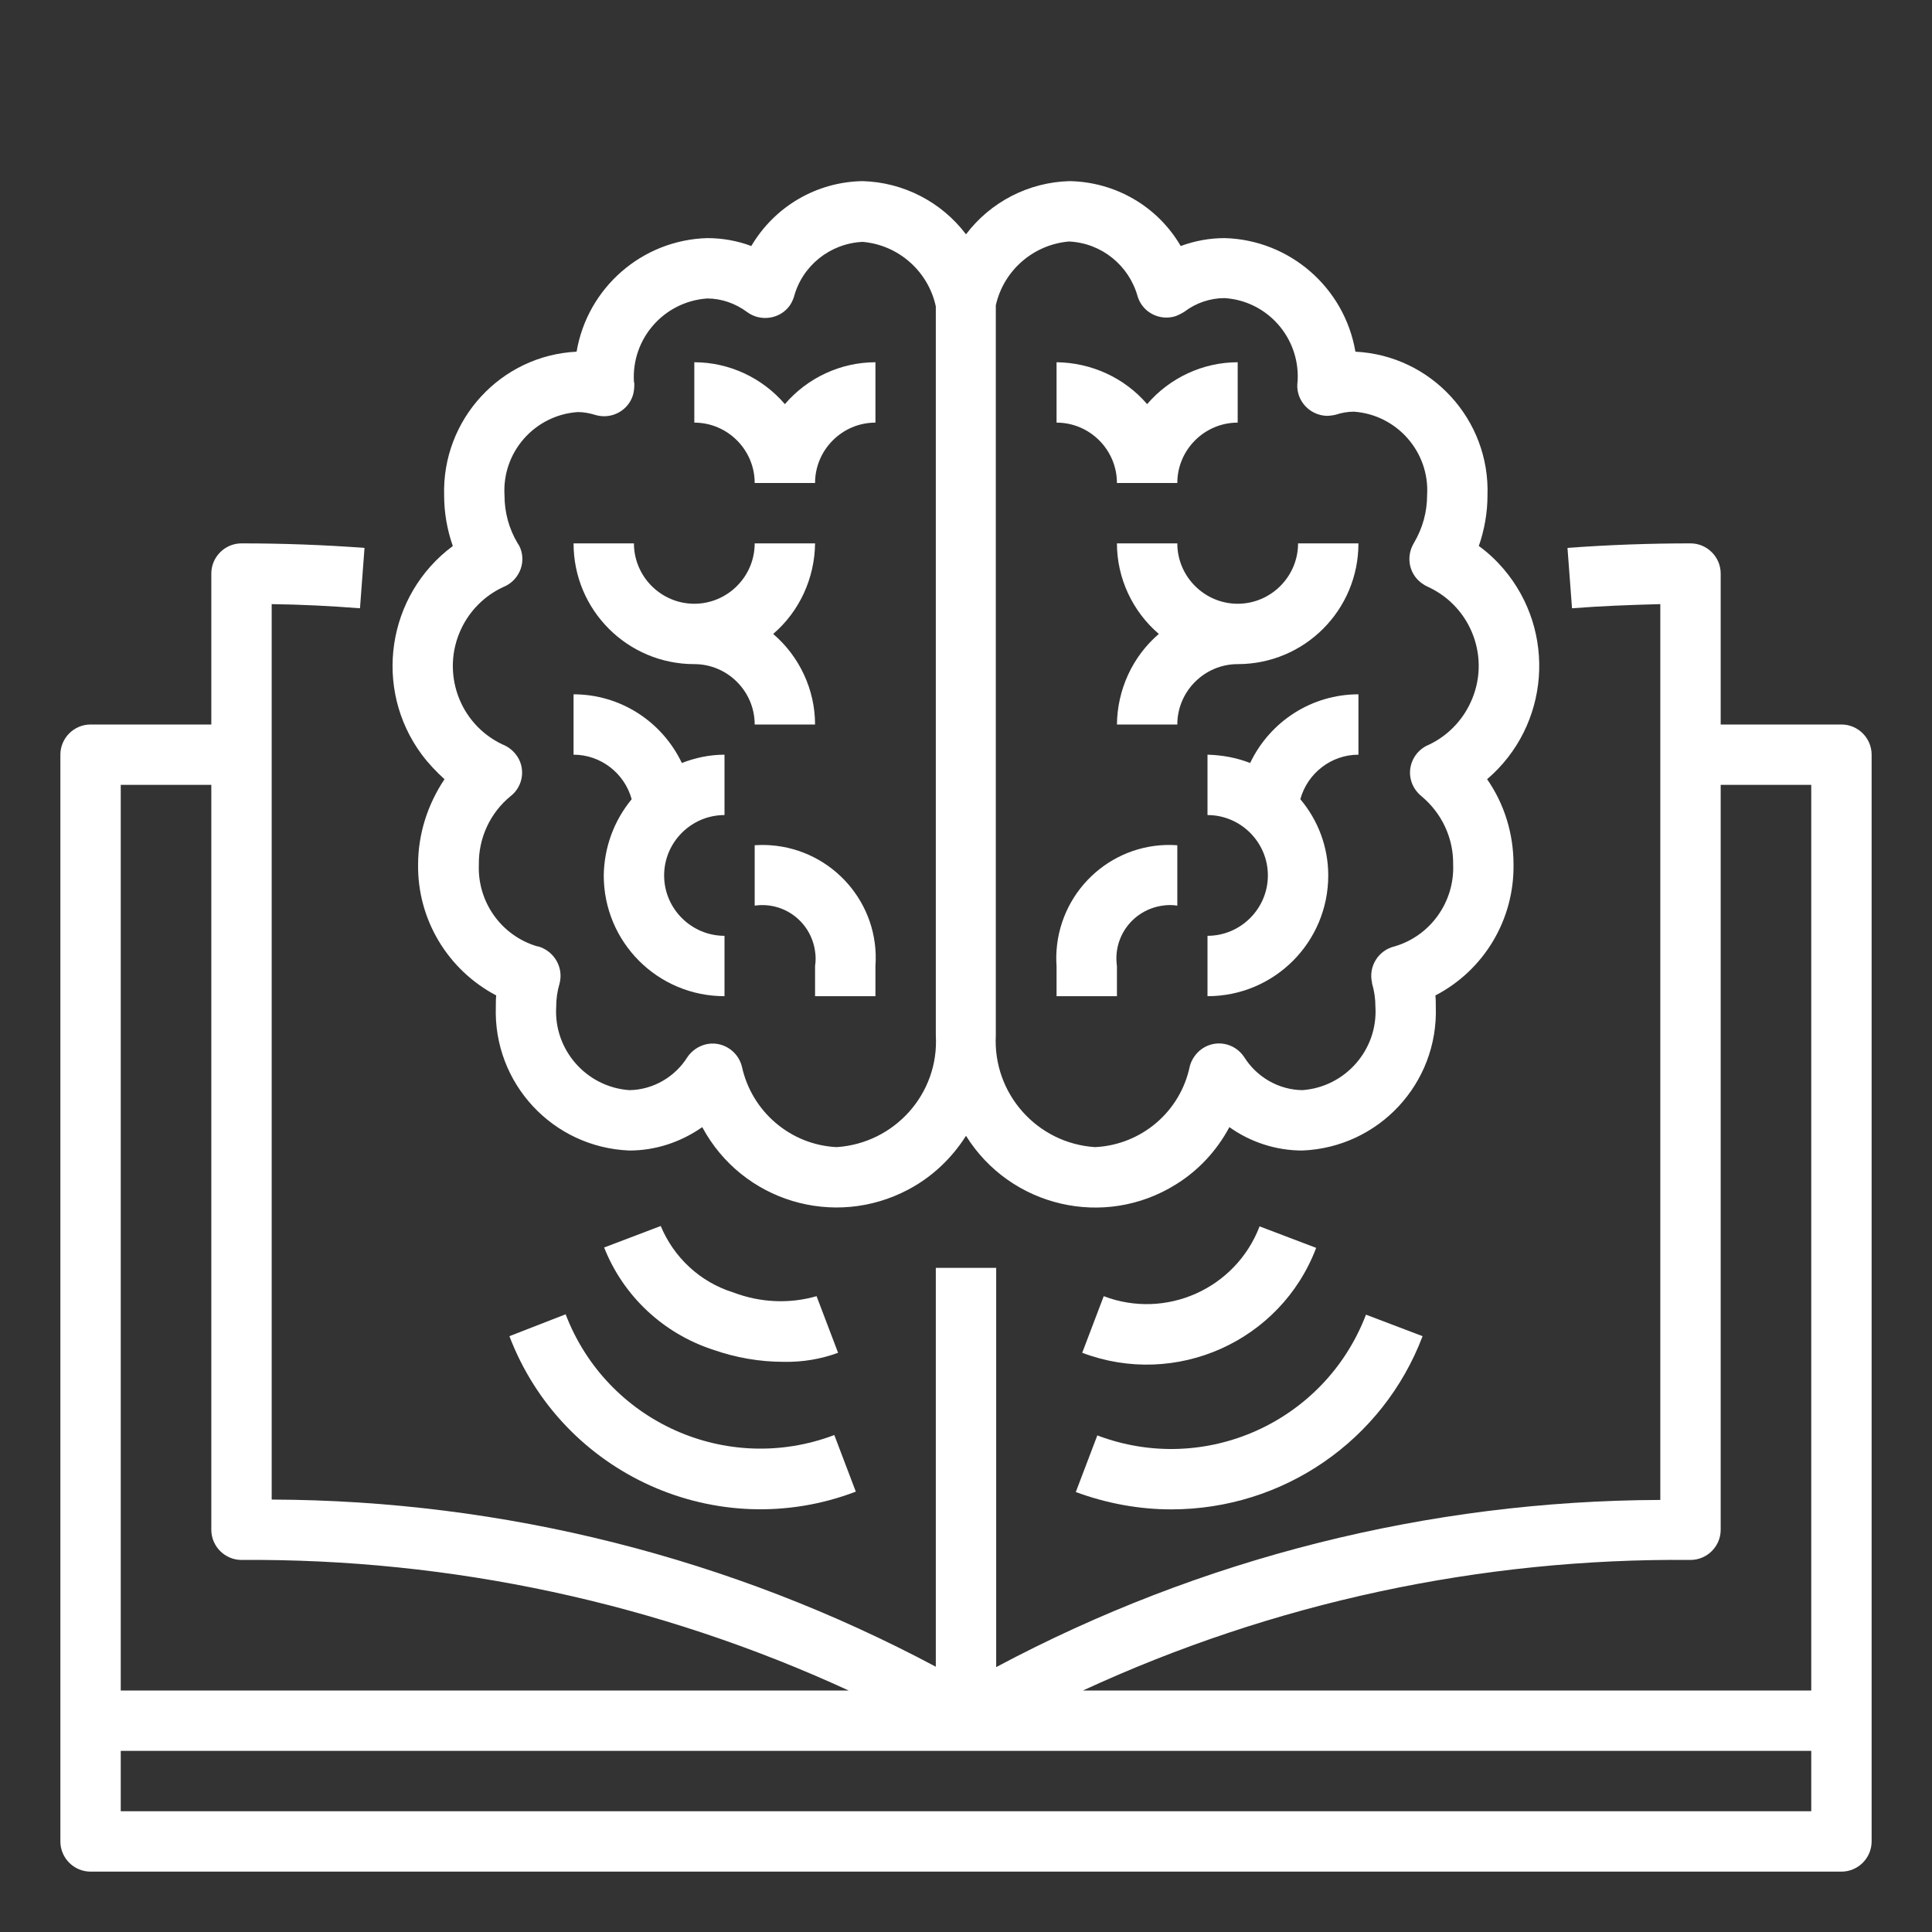 <svg xmlns="http://www.w3.org/2000/svg" xmlns:xlink="http://www.w3.org/1999/xlink" id="Layer_1" x="0px" y="0px" viewBox="0 0 512 512" style="enable-background:new 0 0 512 512;" xml:space="preserve"><rect x="0" y="0" width="512" height="512" fill="#333333" stroke="none"/><style type="text/css">	.st0{fill:#FFFFFF;}</style><g>	<g id="outline">		<path class="st0" d="M488,192h-32v-40c0-4.4-3.6-8-8-8c-10.9,0-21.9,0.4-32.6,1.2l1.2,16c7.7-0.6,15.5-0.9,23.4-1.1v237.4   c-61.4,0.2-121.8,15.4-176,44.3V336h-16v105.7c-54.2-28.9-114.6-44.1-176-44.3V160.1c7.9,0.1,15.7,0.5,23.4,1.1l1.2-16   C85.9,144.4,74.9,144,64,144c-4.4,0-8,3.6-8,8v40H24c-4.4,0-8,3.6-8,8v288c0,4.4,3.6,8,8,8h464c4.4,0,8-3.6,8-8V200   C496,195.6,492.4,192,488,192z M32,208h24v197.4c0,4.4,3.6,8,8,8c55.5-0.4,110.5,11.4,160.9,34.6H32V208z M480,480H32v-16h448V480   z M480,448H287c50.4-23.3,105.4-35.1,161-34.6c4.4,0,8-3.6,8-8V208h24V448z"></path>		<path class="st0" d="M359.2,93.2c-2.9-17-17.4-29.6-34.6-30.1c-4,0-7.9,0.7-11.7,2.1c-6.1-10.5-17.3-17-29.5-17.2   c-10.8,0.3-20.9,5.5-27.4,14.1c-6.5-8.6-16.6-13.8-27.4-14.1c-12.2,0.2-23.3,6.7-29.5,17.2c-3.7-1.4-7.7-2.1-11.7-2.1   c-17.2,0.5-31.7,13.1-34.6,30.1c-20.1,1-35.7,18-35.1,38.1c0,4.6,0.8,9.1,2.3,13.4c-17.5,13-21.2,37.8-8.2,55.3   c1.8,2.4,3.8,4.5,6,6.5c-4.5,6.7-7,14.6-7,22.6c-0.2,14.5,7.8,27.9,20.7,34.7c-0.1,1-0.1,2-0.1,3c-0.7,20.3,15.1,37.3,35.4,38.1   c6.9,0,13.6-2.2,19.3-6.2c10.6,19.7,35,27,54.7,16.5c6.2-3.3,11.4-8.2,15.2-14.2c11.8,18.9,36.7,24.7,55.6,12.9   c6-3.7,10.9-9,14.2-15.2c5.6,4,12.4,6.2,19.3,6.2c20.3-0.8,36.1-17.8,35.4-38.1c0-1,0-2-0.1-3c12.9-6.7,20.9-20.1,20.7-34.7   c0-8.1-2.4-16-7-22.6c16.6-14.2,18.5-39.2,4.3-55.8c-1.9-2.2-4.1-4.3-6.5-6c1.5-4.3,2.3-8.9,2.3-13.4   C394.9,111.2,379.3,94.2,359.2,93.2z M248,274.4c0.9,15.4-10.9,28.6-26.3,29.6c-12.2-0.6-22.5-9.4-25.1-21.4   c-1.1-4.3-5.5-6.9-9.7-5.8c-1.9,0.5-3.6,1.7-4.7,3.3c-3.3,5.3-9.1,8.7-15.4,8.8c-11.4-0.8-20.1-10.7-19.4-22.1   c0-2.1,0.3-4.2,0.9-6.2c1.1-4.3-1.5-8.6-5.7-9.8c-0.1,0-0.1,0-0.2,0c-9.5-2.8-15.9-11.7-15.5-21.7c-0.1-7,3-13.7,8.4-18.1   c3.5-2.7,4.1-7.8,1.3-11.2c-0.9-1.1-2.1-2-3.4-2.5c-11.5-5.4-16.4-19.1-11-30.6c2.3-4.9,6.2-8.8,11.1-11.1   c4.1-1.6,6.2-6.2,4.6-10.3c-0.2-0.5-0.4-0.9-0.7-1.3c-2.3-3.8-3.5-8.2-3.5-12.7c-0.7-11.5,8-21.3,19.4-22.1c1.6,0,3.2,0.3,4.8,0.8   c4.2,1.2,8.7-1.2,9.9-5.5c0.2-0.8,0.3-1.7,0.3-2.5c0-0.3,0-0.6-0.1-0.8c-0.7-11.5,8-21.3,19.4-22.1c3.8,0,7.5,1.3,10.6,3.6   c3.5,2.6,8.6,1.9,11.2-1.6c0.5-0.7,0.9-1.5,1.2-2.4c2.2-8.3,9.6-14.2,18.2-14.6c9.5,0.8,17.4,7.8,19.4,17.1V274.4z M378.8,197.3   c-4.1,1.6-6.2,6.2-4.6,10.3c0.5,1.3,1.4,2.5,2.5,3.4c5.4,4.5,8.5,11.1,8.4,18.1c0.4,9.9-6,18.9-15.5,21.7c-4.3,1-7,5.3-6,9.6   c0,0.1,0,0.1,0,0.2c0.6,2,0.9,4.1,0.9,6.2c0.7,11.4-8,21.3-19.4,22.1c-6.3-0.1-12.1-3.5-15.4-8.8c-2.5-3.7-7.4-4.7-11.1-2.2   c-1.6,1.1-2.8,2.8-3.3,4.7c-2.5,12-12.8,20.8-25.1,21.4c-15.4-1-27.1-14.2-26.3-29.6V80.9c2.1-9.3,10-16.1,19.4-16.9   c8.6,0.4,15.9,6.3,18.2,14.6c1.3,4.2,5.8,6.5,10,5.2c0.8-0.3,1.6-0.7,2.4-1.2c3-2.3,6.8-3.6,10.6-3.6   c11.3,0.7,19.9,10.4,19.4,21.7c0,0.2-0.1,1-0.1,1.2c-0.2,4.4,3.3,8.1,7.7,8.3c0.8,0,1.7-0.1,2.5-0.3c1.5-0.5,3.1-0.8,4.8-0.8   c11.4,0.8,20.1,10.7,19.4,22.1c0,4.5-1.2,8.8-3.5,12.7c-2.3,3.8-1.2,8.7,2.6,11c0.4,0.3,0.9,0.5,1.3,0.7   c11.5,5.4,16.5,19.1,11.1,30.6C387.5,191,383.6,195,378.8,197.3L378.8,197.3z"></path>		<path class="st0" d="M216,192c0-9.2-4.1-18-11.1-24c7-6,11-14.8,11.1-24h-16c0,8.8-7.2,16-16,16s-16-7.2-16-16h-16   c0,17.7,14.3,32,32,32c8.8,0,16,7.2,16,16H216z"></path>		<path class="st0" d="M200,224v16c7.8-1.1,14.9,4.3,16,12.1c0.2,1.3,0.2,2.6,0,3.9v8h16v-8c1.2-16.5-11.3-30.8-27.8-32   C202.8,223.9,201.4,223.9,200,224z"></path>		<path class="st0" d="M152,184v16c7.2,0,13.5,4.9,15.4,11.8c-4.7,5.7-7.3,12.8-7.4,20.2c0,17.7,14.3,32,32,32v-16   c-8.8,0-16-7.2-16-16s7.2-16,16-16v-16c-3.9,0-7.7,0.8-11.3,2.2C175.4,191.1,164.3,184,152,184z"></path>		<path class="st0" d="M184,96v16c8.8,0,16,7.2,16,16h16c0-8.8,7.2-16,16-16V96c-9.2,0-18,4.1-24,11.1C202,100.1,193.2,96,184,96z"></path>		<path class="st0" d="M280,256v8h16v-8c-1.1-7.8,4.3-14.9,12.1-16c1.3-0.2,2.6-0.2,3.9,0v-16c-16.5-1.2-30.8,11.3-32,27.8   C279.9,253.2,279.9,254.6,280,256z"></path>		<path class="st0" d="M331.3,202.2c-3.6-1.4-7.4-2.1-11.3-2.2v16c8.8,0,16,7.2,16,16s-7.2,16-16,16v16c17.7,0,32-14.3,32-32   c0-7.4-2.6-14.5-7.4-20.2c1.9-6.9,8.2-11.8,15.4-11.8v-16C347.7,184,336.6,191.1,331.3,202.2z"></path>		<path class="st0" d="M328,160c-8.8,0-16-7.2-16-16h-16c0,9.2,4.1,18,11.1,24c-7,6-11,14.8-11.1,24h16c0-8.8,7.2-16,16-16   c17.7,0,32-14.3,32-32h-16C344,152.8,336.8,160,328,160z"></path>		<path class="st0" d="M296,128h16c0-8.8,7.2-16,16-16V96c-9.2,0-18,4.1-24,11.1c-6-7-14.8-11-24-11.1v16   C288.8,112,296,119.2,296,128z"></path>		<path class="st0" d="M189,357.7c6,2.1,12.3,3.2,18.7,3.2c4.9,0.1,9.8-0.7,14.4-2.4l-5.7-15c-7.3,2.1-15,1.7-22.1-1   c-8.7-2.7-15.7-9.2-19.2-17.6l-15,5.7C165.2,343.5,175.8,353.4,189,357.7z"></path>		<path class="st0" d="M135,354.1c14,36.7,55.1,55.2,91.8,41.2l-5.7-15c-28.5,10.8-60.3-3.5-71.2-32L135,354.1z"></path>		<path class="st0" d="M348.8,330.7l-15-5.7c-6.3,16.5-24.8,24.8-41.3,18.5l-5.7,15C311.6,367.9,339.4,355.5,348.8,330.7   C348.8,330.7,348.8,330.7,348.8,330.7z"></path>		<path class="st0" d="M310.4,400c29.6,0,56.1-18.2,66.6-45.9l-15-5.7c-10.9,28.5-42.7,42.8-71.2,32l-5.7,15   C293.2,398.4,301.8,400,310.4,400z"></path>	</g></g></svg>